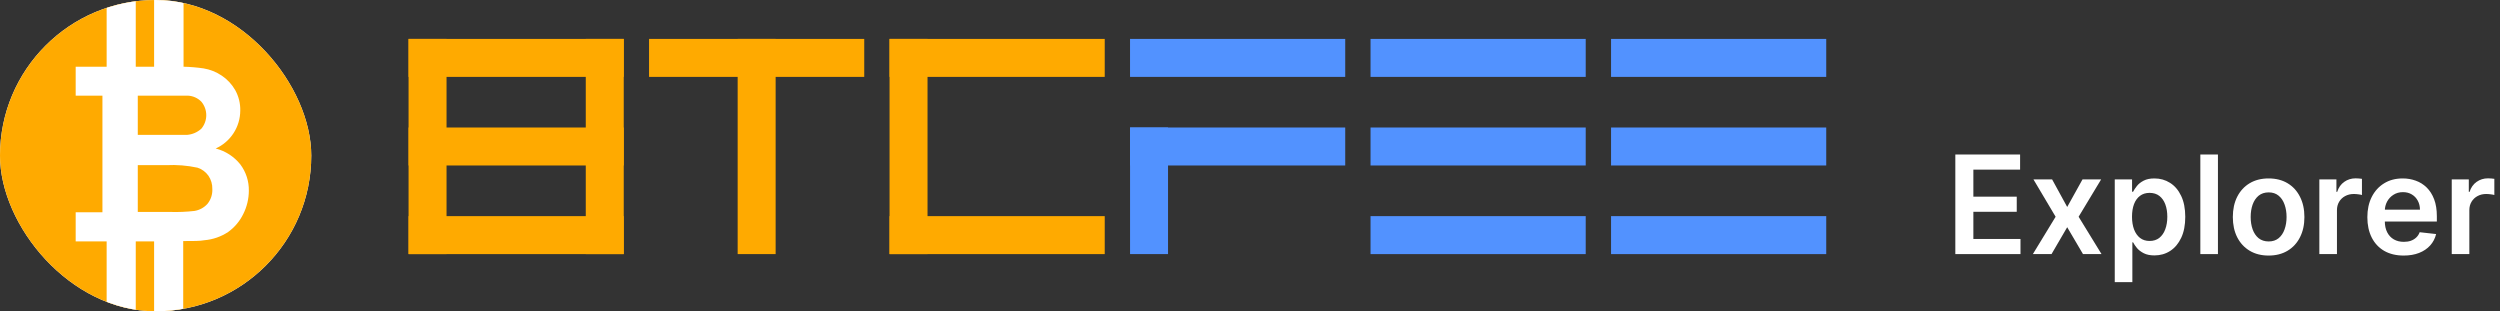 <svg width="257" height="32" viewBox="0 0 257 32" fill="none" xmlns="http://www.w3.org/2000/svg">
    <rect x="0" y="0" width="257" height="32" fill="#333333" stroke="none"/>
    <path d="M201.008 26.121V15.883H207.666V17.438H202.862V20.217H207.321V21.772H202.862V24.566H207.706V26.121H201.008Z" fill="white"/>
    <path d="M210.958 18.443L212.508 21.277L214.082 18.443H215.997L213.682 22.282L216.037 26.121H214.132L212.508 23.357L210.898 26.121H208.978L211.318 22.282L209.038 18.443H210.958Z" fill="white"/>
    <path d="M217.397 29V18.443H219.176V19.712H219.281C219.374 19.526 219.506 19.327 219.676 19.117C219.846 18.904 220.076 18.723 220.366 18.573C220.656 18.419 221.026 18.343 221.476 18.343C222.069 18.343 222.604 18.494 223.08 18.797C223.56 19.097 223.94 19.542 224.22 20.132C224.503 20.719 224.645 21.439 224.645 22.292C224.645 23.135 224.507 23.851 224.23 24.441C223.953 25.031 223.577 25.481 223.1 25.791C222.624 26.101 222.084 26.256 221.481 26.256C221.041 26.256 220.676 26.183 220.386 26.036C220.096 25.889 219.863 25.713 219.686 25.506C219.513 25.296 219.378 25.098 219.281 24.911H219.206V29H217.397ZM219.171 22.282C219.171 22.778 219.241 23.213 219.381 23.586C219.524 23.96 219.729 24.251 219.996 24.461C220.266 24.668 220.593 24.771 220.976 24.771C221.376 24.771 221.711 24.665 221.981 24.451C222.25 24.235 222.454 23.94 222.59 23.566C222.73 23.19 222.8 22.762 222.8 22.282C222.8 21.805 222.732 21.382 222.595 21.012C222.459 20.642 222.255 20.352 221.986 20.142C221.716 19.932 221.379 19.827 220.976 19.827C220.589 19.827 220.261 19.929 219.991 20.132C219.721 20.335 219.516 20.62 219.376 20.987C219.239 21.354 219.171 21.785 219.171 22.282Z" fill="white"/>
    <path d="M228.004 15.883V26.121H226.195V15.883H228.004Z" fill="white"/>
    <path d="M233.214 26.271C232.464 26.271 231.815 26.106 231.265 25.776C230.715 25.446 230.288 24.984 229.985 24.391C229.685 23.798 229.535 23.105 229.535 22.312C229.535 21.519 229.685 20.824 229.985 20.227C230.288 19.631 230.715 19.167 231.265 18.837C231.815 18.508 232.464 18.343 233.214 18.343C233.964 18.343 234.614 18.508 235.164 18.837C235.714 19.167 236.139 19.631 236.438 20.227C236.742 20.824 236.893 21.519 236.893 22.312C236.893 23.105 236.742 23.798 236.438 24.391C236.139 24.984 235.714 25.446 235.164 25.776C234.614 26.106 233.964 26.271 233.214 26.271ZM233.224 24.821C233.631 24.821 233.971 24.709 234.244 24.486C234.517 24.26 234.721 23.956 234.854 23.576C234.99 23.197 235.059 22.773 235.059 22.307C235.059 21.837 234.99 21.412 234.854 21.032C234.721 20.649 234.517 20.344 234.244 20.117C233.971 19.891 233.631 19.777 233.224 19.777C232.808 19.777 232.461 19.891 232.184 20.117C231.911 20.344 231.706 20.649 231.57 21.032C231.436 21.412 231.37 21.837 231.37 22.307C231.37 22.773 231.436 23.197 231.57 23.576C231.706 23.956 231.911 24.26 232.184 24.486C232.461 24.709 232.808 24.821 233.224 24.821Z" fill="white"/>
    <path d="M238.429 26.121V18.443H240.184V19.722H240.264C240.404 19.279 240.644 18.938 240.984 18.698C241.327 18.454 241.719 18.333 242.158 18.333C242.258 18.333 242.37 18.338 242.493 18.348C242.62 18.354 242.725 18.366 242.808 18.383V20.047C242.732 20.021 242.61 19.997 242.443 19.977C242.28 19.954 242.122 19.942 241.968 19.942C241.639 19.942 241.342 20.014 241.079 20.157C240.819 20.297 240.614 20.492 240.464 20.742C240.314 20.992 240.239 21.28 240.239 21.607V26.121H238.429Z" fill="white"/>
    <path d="M247.094 26.271C246.324 26.271 245.659 26.111 245.099 25.791C244.542 25.468 244.114 25.011 243.814 24.421C243.514 23.828 243.364 23.13 243.364 22.327C243.364 21.537 243.514 20.844 243.814 20.247C244.118 19.647 244.541 19.181 245.084 18.848C245.627 18.511 246.265 18.343 246.999 18.343C247.472 18.343 247.918 18.419 248.338 18.573C248.761 18.723 249.135 18.956 249.458 19.272C249.785 19.589 250.041 19.992 250.228 20.482C250.414 20.969 250.508 21.549 250.508 22.222V22.777H244.214V21.557H248.773C248.77 21.21 248.695 20.902 248.548 20.632C248.402 20.359 248.197 20.144 247.933 19.987C247.673 19.831 247.37 19.752 247.024 19.752C246.654 19.752 246.329 19.842 246.049 20.022C245.769 20.199 245.551 20.432 245.394 20.722C245.241 21.009 245.162 21.324 245.159 21.667V22.732C245.159 23.178 245.241 23.561 245.404 23.881C245.567 24.198 245.795 24.441 246.089 24.611C246.382 24.778 246.725 24.861 247.119 24.861C247.382 24.861 247.62 24.825 247.833 24.751C248.047 24.674 248.232 24.563 248.388 24.416C248.545 24.27 248.663 24.088 248.743 23.871L250.433 24.061C250.326 24.508 250.123 24.898 249.823 25.231C249.526 25.561 249.146 25.818 248.683 26.001C248.22 26.181 247.69 26.271 247.094 26.271Z" fill="white"/>
    <path d="M252.039 26.121V18.443H253.793V19.722H253.873C254.013 19.279 254.253 18.938 254.593 18.698C254.936 18.454 255.328 18.333 255.768 18.333C255.868 18.333 255.979 18.338 256.103 18.348C256.229 18.354 256.334 18.366 256.418 18.383V20.047C256.341 20.021 256.219 19.997 256.053 19.977C255.889 19.954 255.731 19.942 255.578 19.942C255.248 19.942 254.951 20.014 254.688 20.157C254.428 20.297 254.223 20.492 254.073 20.742C253.923 20.992 253.848 21.28 253.848 21.607V26.121H252.039Z" fill="white"/>
    <rect x="42" y="4" width="22.121" height="3.904" fill="#FFAA00"/>
    <rect x="140.891" y="4" width="22.121" height="3.904" fill="#5292FF"/>
    <rect x="165.616" y="4" width="22.121" height="3.904" fill="#5292FF"/>
    <rect x="116.168" y="4" width="22.121" height="3.904" fill="#5292FF"/>
    <rect x="91.445" y="4" width="22.121" height="3.904" fill="#FFAA00"/>
    <rect x="42" y="13.108" width="22.121" height="3.904" fill="#FFAA00"/>
    <rect x="66.723" y="4" width="22.121" height="3.904" fill="#FFAA00"/>
    <rect x="140.891" y="13.108" width="22.121" height="3.904" fill="#5292FF"/>
    <rect x="165.616" y="13.108" width="22.121" height="3.904" fill="#5292FF"/>
    <rect x="42" y="22.218" width="22.121" height="3.904" fill="#FFAA00"/>
    <rect x="116.168" y="13.108" width="22.121" height="3.904" fill="#5292FF"/>
    <rect x="140.891" y="22.218" width="22.121" height="3.904" fill="#5292FF"/>
    <rect x="165.616" y="22.218" width="22.121" height="3.904" fill="#5292FF"/>
    <rect x="91.445" y="22.218" width="22.121" height="3.904" fill="#FFAA00"/>
    <rect x="45.904" y="4" width="22.121" height="3.904" transform="rotate(90 45.904 4)" fill="#FFAA00"/>
    <rect x="64.121" y="4" width="22.121" height="3.904" transform="rotate(90 64.121 4)" fill="#FFAA00"/>
    <rect x="79.735" y="4" width="22.121" height="3.904" transform="rotate(90 79.735 4)" fill="#FFAA00"/>
    <rect x="120.074" y="13.108" width="13.012" height="3.904" transform="rotate(90 120.074 13.108)" fill="#5292FF"/>
    <rect x="95.35" y="4" width="22.121" height="3.904" transform="rotate(90 95.35 4)" fill="#FFAA00"/>
    <g clip-path="url(#clip0_2084_2)">
        <rect width="32" height="32" rx="16" fill="white"/>
        <g clip-path="url(#clip1_2084_2)">
            <path d="M39.75 -4.75H-3.5V38.5H39.75V-4.75Z" fill="#FFAA00"/>
            <path d="M24.699 16.892C24.056 16.091 23.169 15.52 22.173 15.266C22.923 14.928 23.56 14.381 24.008 13.691C24.456 13.001 24.696 12.196 24.699 11.374C24.718 10.636 24.538 9.908 24.18 9.263C23.841 8.666 23.367 8.157 22.796 7.775C22.235 7.394 21.597 7.141 20.928 7.031C20.246 6.932 19.558 6.874 18.869 6.858V-3.75H15.842V6.858H13.956V-3.75H10.963V6.858H7.78V9.834H10.53V21.823H7.78V24.816H10.963V36.375H13.956V24.816H15.842V36.375H18.834V24.781C19.89 24.781 20.564 24.781 21.014 24.695C21.886 24.622 22.725 24.331 23.454 23.847C24.118 23.369 24.653 22.733 25.011 21.996C25.382 21.255 25.578 20.438 25.581 19.608C25.599 18.63 25.289 17.674 24.699 16.892ZM16.239 9.834C17.97 9.834 18.973 9.834 19.336 9.834C19.854 9.864 20.341 10.086 20.703 10.457C21.026 10.845 21.204 11.335 21.204 11.841C21.204 12.346 21.026 12.836 20.703 13.225C20.298 13.597 19.78 13.822 19.232 13.865C18.886 13.865 18.021 13.865 16.603 13.865H14.164V9.834H16.239ZM21.326 20.958C20.977 21.344 20.507 21.6 19.994 21.684C19.172 21.778 18.346 21.813 17.52 21.788H14.164V16.979H17.087C18.166 16.924 19.248 17.011 20.305 17.238C20.76 17.386 21.154 17.678 21.43 18.069C21.702 18.471 21.841 18.949 21.827 19.435C21.853 19.987 21.674 20.529 21.326 20.958Z" fill="white"/>
        </g>
    </g>
    <defs>
        <clipPath id="clip0_2084_2">
            <rect width="32" height="32" rx="16" fill="white"/>
        </clipPath>
        <clipPath id="clip1_2084_2">
            <rect width="43.25" height="43.25" fill="white" transform="translate(-3.5 -4.75)"/>
        </clipPath>
    </defs>
</svg>
